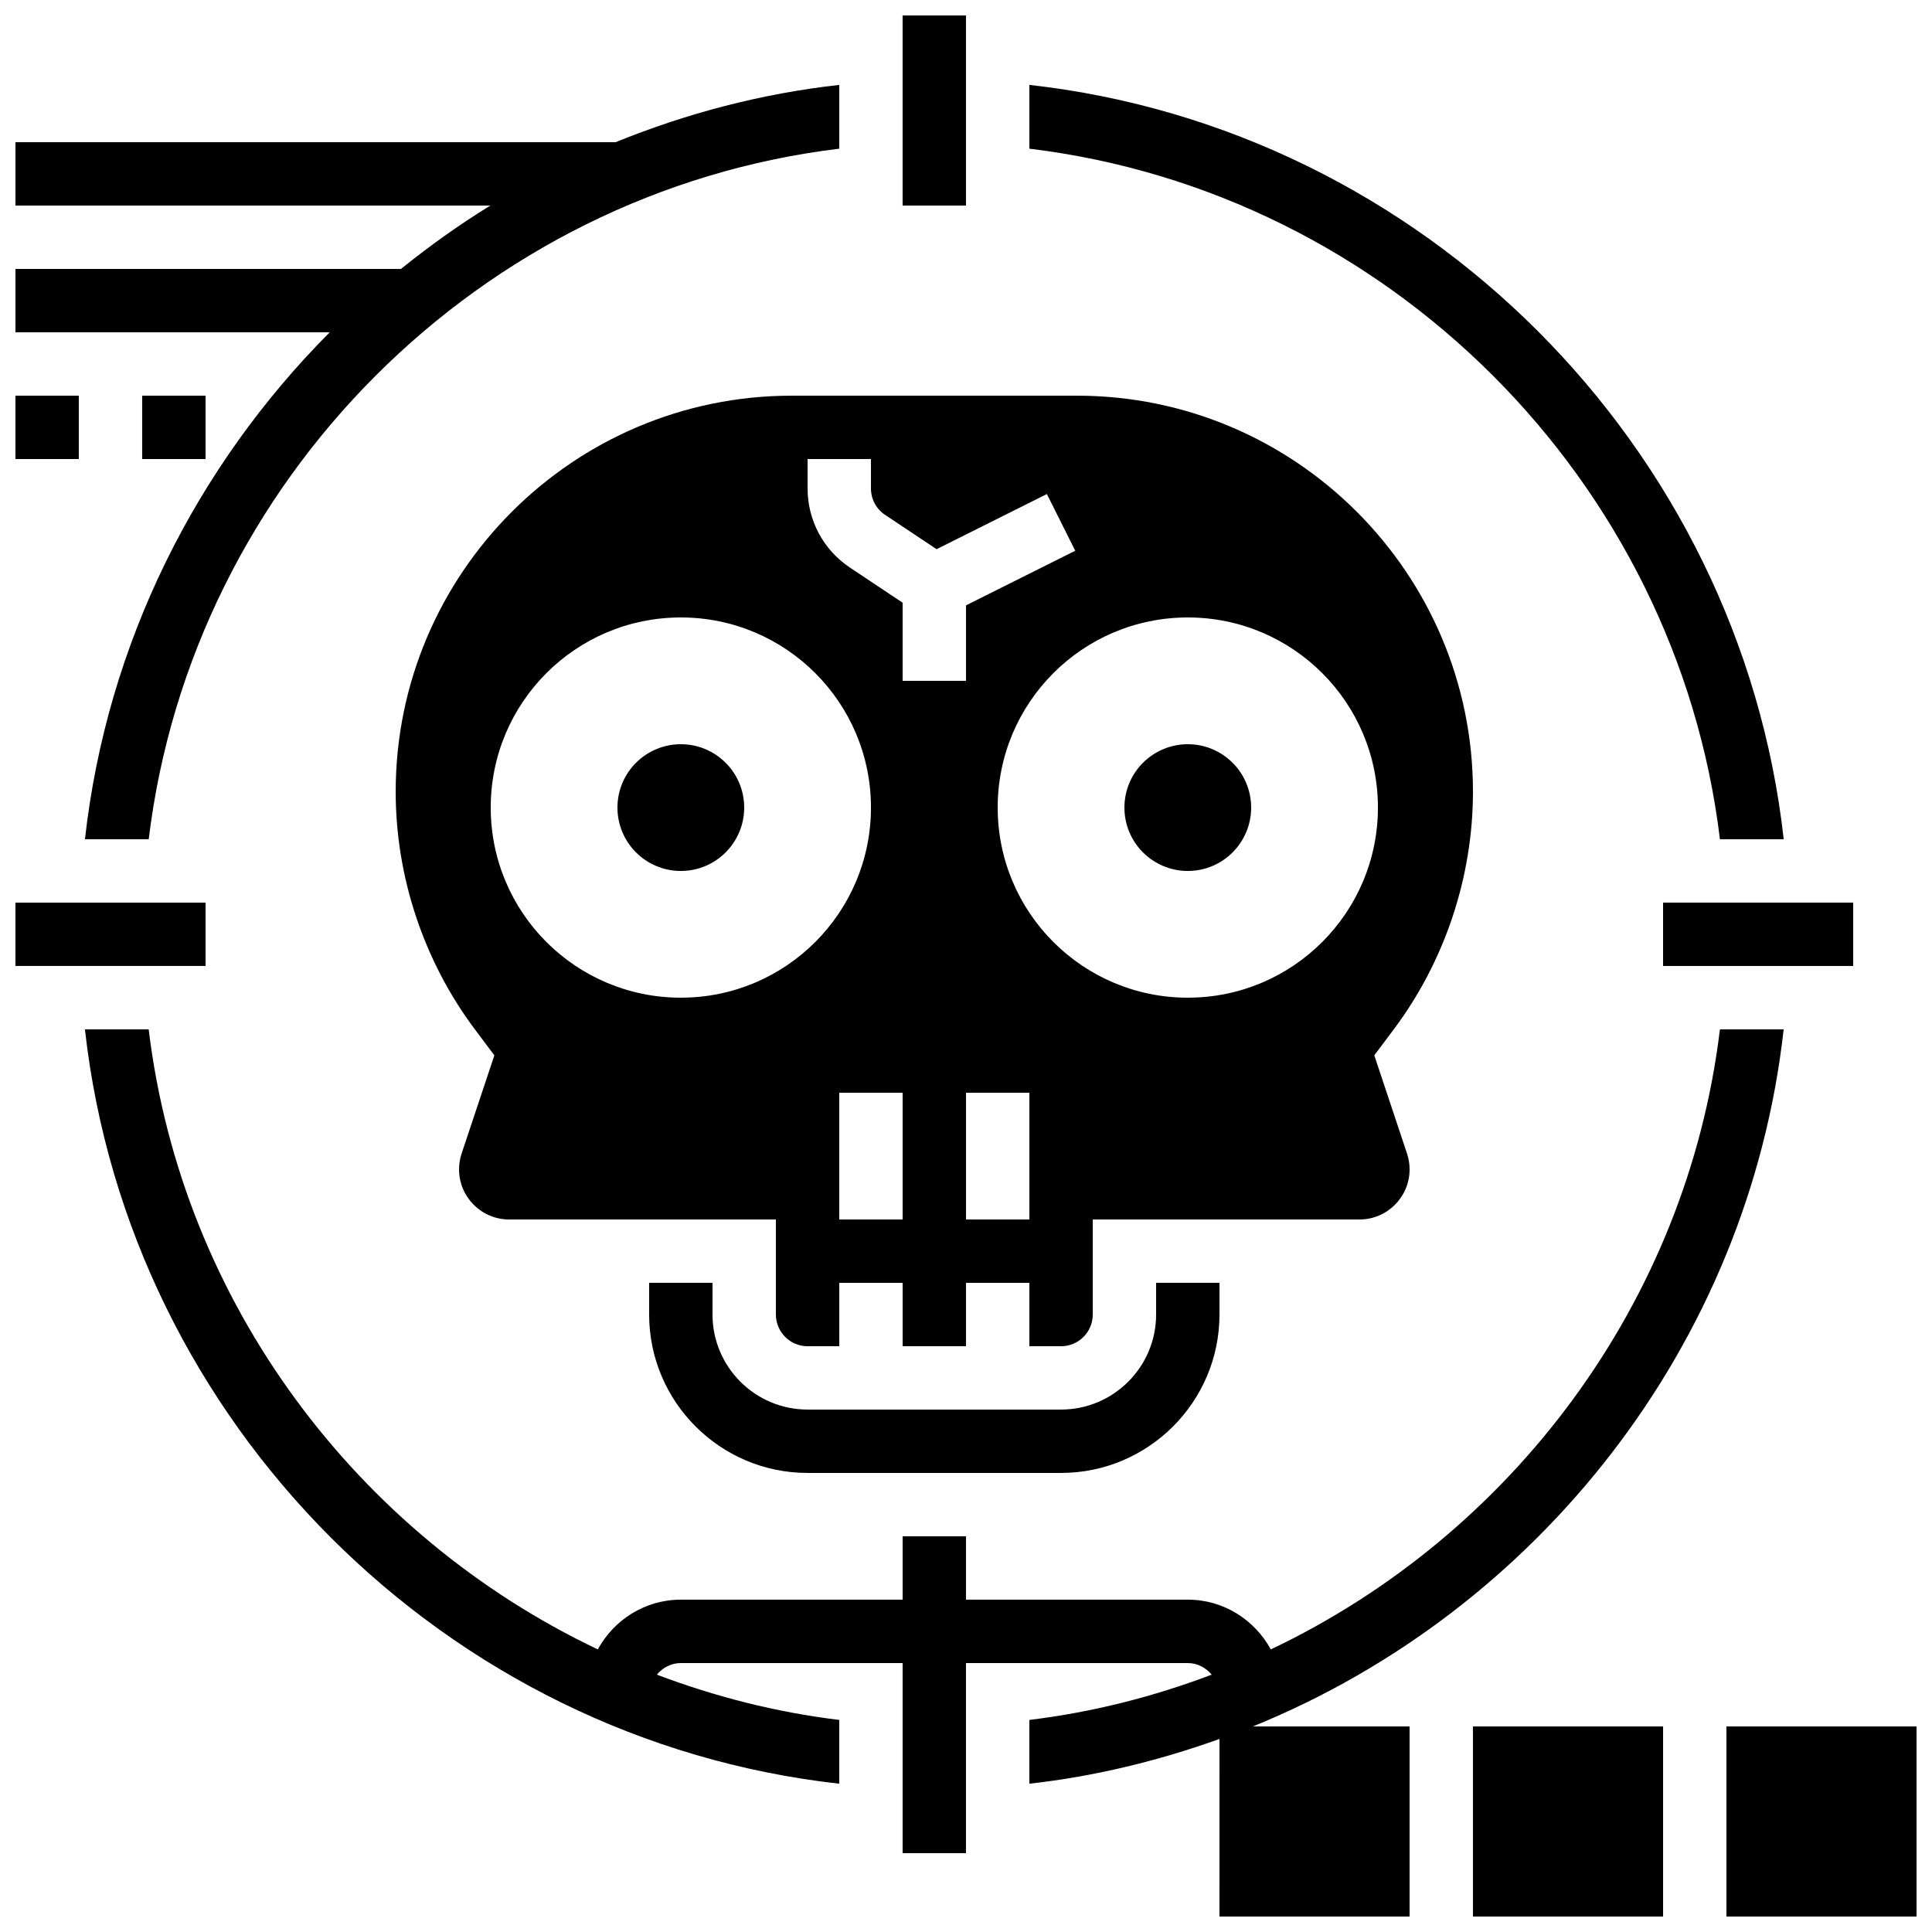 <?xml version="1.0" encoding="UTF-8"?>
<!-- Uploaded to: SVG Repo, www.svgrepo.com, Generator: SVG Repo Mixer Tools -->
<svg width="800px" height="800px" version="1.1" viewBox="144 144 512 512" xmlns="http://www.w3.org/2000/svg">
 <defs>
  <clipPath id="g">
   <path d="m148.09 166h218.91v201h-218.91z"/>
  </clipPath>
  <clipPath id="f">
   <path d="m166 416h451v235.9h-451z"/>
  </clipPath>
  <clipPath id="e">
   <path d="m383 148.09h17v50.906h-17z"/>
  </clipPath>
  <clipPath id="d">
   <path d="m148.09 383h50.906v17h-50.906z"/>
  </clipPath>
  <clipPath id="c">
   <path d="m534 601h51v50.902h-51z"/>
  </clipPath>
  <clipPath id="b">
   <path d="m601 601h50.902v50.902h-50.902z"/>
  </clipPath>
  <clipPath id="a">
   <path d="m148.09 248h16.906v18h-16.906z"/>
  </clipPath>
 </defs>
 <g clip-path="url(#g)">
  <path d="m166.51 366.41h16.902c11.488-95.102 87.891-171.51 183-183.01v-16.902c-20.707 2.309-40.555 7.574-59.254 15.18h-159.06v16.793h125.85c-8.27 5.082-16.148 10.73-23.68 16.793l-102.17 0.004v16.793h83.281c-35.293 35.441-59.066 82.355-64.867 134.35z"/>
 </g>
 <g clip-path="url(#f)">
  <path d="m616.7 416.79h-16.902c-8.758 72.488-55.285 134.02-119.02 164.32-4.273-7.816-12.48-13.184-22-13.184h-58.777v-16.793h-16.793v16.793h-58.777c-9.523 0-17.727 5.367-22.008 13.184-63.727-30.305-110.26-91.836-119.02-164.32h-16.895c11.637 104.31 95.59 188.27 199.9 199.91v-16.902c-16.793-2.031-32.957-6.18-48.332-12 1.547-1.836 3.769-3.07 6.348-3.07h58.777v50.383h16.793v-50.383h58.777c2.578 0 4.805 1.234 6.348 3.074-15.371 5.816-31.535 9.965-48.328 11.996v16.902c17.473-1.949 34.301-6.098 50.383-11.855l-0.004 47.055h50.383v-50.383h-41.504c75.484-30.695 131.32-101.12 140.64-184.73z"/>
 </g>
 <path d="m599.8 366.41h16.902c-11.645-104.31-95.598-188.27-199.91-199.91v16.902c95.109 11.496 171.51 87.906 183.01 183.01z"/>
 <path d="m534.35 353.82c0-57.879-47.082-104.96-104.96-104.96h-75.57c-57.879 0-104.96 47.082-104.96 104.96 0 22.562 7.457 44.93 20.992 62.977l5.156 6.879-8.676 26.023c-0.453 1.363-0.68 2.773-0.68 4.203 0 7.32 5.953 13.273 13.277 13.273h70.691v25.191c0 4.625 3.762 8.398 8.398 8.398h8.398v-16.793h16.793v16.793h16.793v-16.793h16.793v16.793h8.398c4.637 0 8.398-3.769 8.398-8.398v-25.191h70.691c7.32 0 13.273-5.953 13.273-13.273 0-1.426-0.227-2.84-0.68-4.199l-8.676-26.031 5.156-6.875c13.535-18.047 20.992-40.414 20.992-62.977zm-209.92 54.578c-27.828 0-50.383-22.555-50.383-50.383s22.555-50.383 50.383-50.383 50.383 22.555 50.383 50.383-22.555 50.383-50.383 50.383zm58.777 58.777h-16.793v-33.586h16.793zm0-142.75v-20.699l-13.973-9.312c-7.027-4.684-11.215-12.516-11.215-20.957v-7.809h16.793v7.809c0 2.812 1.395 5.426 3.738 6.984l13.652 9.102 29.23-14.617 7.516 15.023-28.945 14.477v20zm33.59 142.75h-16.793v-33.586h16.793zm41.984-58.777c-27.828 0-50.383-22.555-50.383-50.383s22.555-50.383 50.383-50.383 50.383 22.555 50.383 50.383c-0.004 27.828-22.559 50.383-50.383 50.383z"/>
 <path d="m316.03 483.96v8.398c0 23.148 18.836 41.984 41.984 41.984h67.176c23.148 0 41.984-18.836 41.984-41.984v-8.398h-16.793v8.398c0 13.887-11.301 25.191-25.191 25.191h-67.176c-13.887 0-25.191-11.301-25.191-25.191v-8.398z"/>
 <path d="m341.22 358.02c0 9.273-7.519 16.793-16.797 16.793-9.273 0-16.793-7.519-16.793-16.793 0-9.277 7.519-16.793 16.793-16.793 9.277 0 16.797 7.516 16.797 16.793"/>
 <path d="m475.57 358.02c0 9.273-7.519 16.793-16.793 16.793-9.277 0-16.793-7.519-16.793-16.793 0-9.277 7.516-16.793 16.793-16.793 9.273 0 16.793 7.516 16.793 16.793"/>
 <g clip-path="url(#e)">
  <path d="m383.2 148.09h16.793v50.383h-16.793z"/>
 </g>
 <g clip-path="url(#d)">
  <path d="m148.09 383.2h50.383v16.793h-50.383z"/>
 </g>
 <path d="m584.73 383.2h50.383v16.793h-50.383z"/>
 <g clip-path="url(#c)">
  <path d="m534.35 601.52h50.383v50.383h-50.383z"/>
 </g>
 <g clip-path="url(#b)">
  <path d="m601.52 601.52h50.383v50.383h-50.383z"/>
 </g>
 <g clip-path="url(#a)">
  <path d="m148.09 248.86h16.793v16.793h-16.793z"/>
 </g>
 <path d="m181.68 248.86h16.793v16.793h-16.793z"/>
</svg>